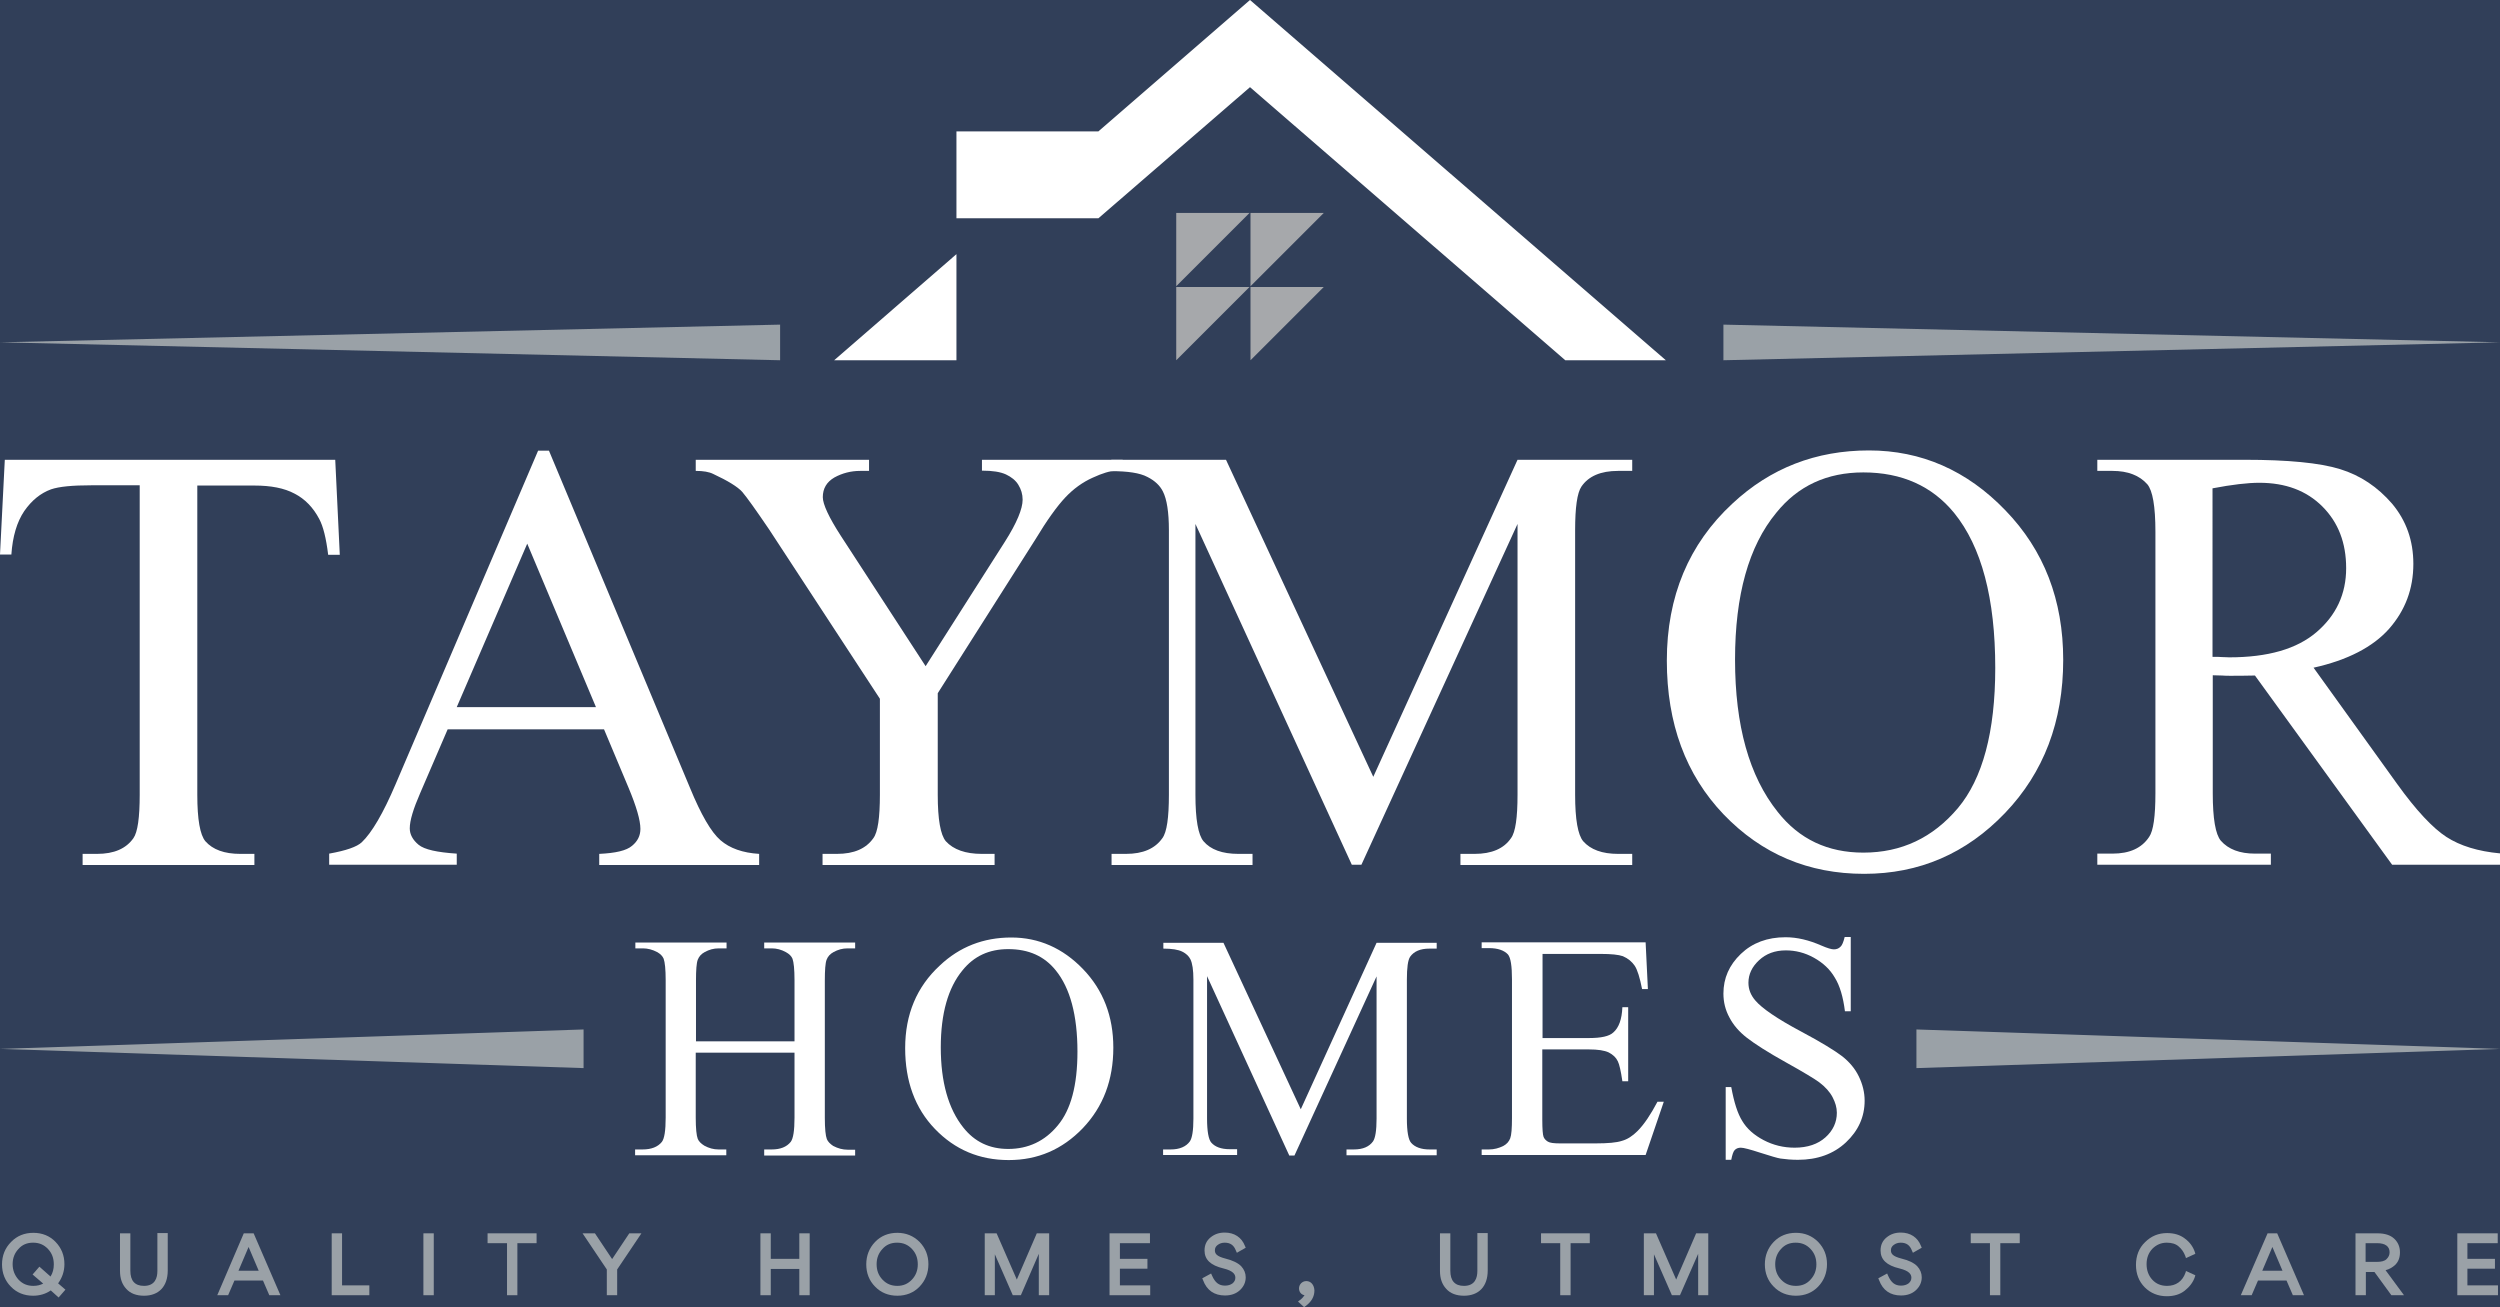 <svg version="1.1" id="Layer_1" xmlns="http://www.w3.org/2000/svg" xmlns:xlink="http://www.w3.org/1999/xlink" x="0px" y="0px" viewBox="0 0 989.6 517.4" style="enable-background:new 0 0 989.6 517.4;" xml:space="preserve">
<rect x="0" y="0" width="989.6" height="517.4" fill="#808080" stroke="none"/>
<style type="text/css">
	.st0{fill:#313F59;}
	.st1{fill:#FFFFFF;}
	.st2{fill:#A6A8AB;}
	.st3{fill:#E6E7E8;}
	.st4{opacity:0.54;fill:#313F59;}
	.st5{fill:#9AA1A7;}
</style>
<path class="st0" d="M1309.4,1000.8H-319.8c-14.9,0-26.9-12-26.9-26.9V-456.5c0-14.9,12-26.9,26.9-26.9h1629.1
	c14.9,0,26.9,12,26.9,26.9V974C1336.3,988.8,1324.2,1000.8,1309.4,1000.8"></path>
<g>
	<g>
		<g>
			<g>
				<path class="st5" d="M25.5,500.4c0-3.5-1.2-6.4-3.5-8.8c-2.3-2.4-5.3-3.6-8.8-3.6c-3.5,0-6.5,1.2-8.8,3.6
					C2,494,0.8,497,0.8,500.5c0,3.5,1.2,6.5,3.5,8.8c2.3,2.4,5.3,3.6,8.8,3.6c2.6,0,5-0.7,7-2.1l3.1,2.8l2.7-3.1L23,508
					C24.6,505.8,25.5,503.3,25.5,500.4z M12.9,504.5l4.2,3.6c-1.2,0.6-2.4,0.9-3.9,0.9c-2.4,0-4.3-0.8-5.9-2.5
					c-1.5-1.7-2.3-3.7-2.3-6.1c0-2.4,0.8-4.4,2.3-6c1.5-1.7,3.4-2.5,5.8-2.5c2.4,0,4.3,0.8,5.9,2.5c1.6,1.7,2.3,3.7,2.3,6.1
					c0,1.8-0.4,3.4-1.3,4.8l-4.4-3.9L12.9,504.5z"></path>
				<path class="st5" d="M62.3,503.1c0,2.7-0.9,5.9-5.3,5.9c-3.6,0-5.4-2-5.4-6v-14.8h-4.1v14.9c0,2.9,0.8,5.3,2.5,7.1
					c1.6,1.8,4,2.7,7,2.7c5.9,0,9.4-3.7,9.4-10v-14.8h-4.1V503.1z"></path>
				<path class="st5" d="M96.5,488.2L86,512.7h4.3l2.5-5.8h11.3l2.5,5.8h4.4l-10.6-24.5H96.5z M94.4,503l4-9.4l4,9.4H94.4z"></path>
				<polygon class="st5" points="135.4,488.2 131.3,488.2 131.3,512.7 146.2,512.7 146.2,508.8 135.4,508.8"></polygon>
				<rect x="167.6" y="488.2" class="st5" width="4.1" height="24.5"></rect>
				<polygon class="st5" points="193,492.1 200.7,492.1 200.7,512.7 204.8,512.7 204.8,492.1 212.4,492.1 212.4,488.2 193,488.2"></polygon>
				<polygon class="st5" points="242.3,498.4 235.5,488.2 230.6,488.2 240.2,502.5 240.2,512.7 244.3,512.7 244.3,502.5 
					253.9,488.2 249.1,488.2"></polygon>
				<polygon class="st5" points="316.4,498.3 305.1,498.3 305.1,488.2 301,488.2 301,512.7 305.1,512.7 305.1,502.3 316.4,502.3 
					316.4,512.7 320.5,512.7 320.5,488.2 316.4,488.2"></polygon>
				<path class="st5" d="M355.2,488c-3.5,0-6.5,1.2-8.8,3.6c-2.3,2.4-3.5,5.4-3.5,8.9c0,3.5,1.2,6.5,3.5,8.8
					c2.3,2.4,5.3,3.6,8.8,3.6c3.5,0,6.5-1.2,8.8-3.6c2.3-2.4,3.5-5.4,3.5-8.9c0-3.5-1.2-6.4-3.5-8.8
					C361.6,489.2,358.6,488,355.2,488z M355.2,509c-2.4,0-4.3-0.8-5.9-2.5c-1.6-1.7-2.3-3.7-2.3-6.1c0-2.4,0.8-4.4,2.3-6
					c1.5-1.7,3.4-2.5,5.8-2.5c2.4,0,4.3,0.8,5.9,2.5c1.6,1.7,2.3,3.7,2.3,6.1c0,2.4-0.8,4.4-2.3,6C359.4,508.2,357.5,509,355.2,509z"></path>
				<polygon class="st5" points="402.5,506.5 394.5,488.2 389.8,488.2 389.8,512.7 393.8,512.7 393.8,496.5 400.9,512.7 
					404.1,512.7 411.2,496.3 411.2,512.7 415.3,512.7 415.3,488.2 410.4,488.2"></polygon>
				<polygon class="st5" points="443.3,502.2 454.2,502.2 454.2,498.3 443.3,498.3 443.3,492.1 455.2,492.1 455.2,488.2 
					439.2,488.2 439.2,512.7 455.3,512.7 455.3,508.8 443.3,508.8"></polygon>
				<path class="st5" d="M485.1,498.2c-3.5-0.9-4.2-1.9-4.2-3.3c0-0.9,0.4-1.6,1.1-2.1c0.8-0.6,1.7-0.9,2.8-0.9c2.2,0,3.6,1,4.4,3.1
					l0.4,0.9l3.5-2l-0.3-0.7c-1.3-3.4-4.2-5.3-8-5.3c-2.2,0-4,0.6-5.6,1.9c-1.6,1.3-2.4,3-2.4,5.2c0,3.6,2.4,5.9,7.5,7.1
					c4.1,1,4.7,2.5,4.7,3.7c0,0.9-0.4,1.6-1.1,2.2c-0.8,0.6-1.8,0.9-3,0.9c-2.4,0-3.9-1.2-5.1-3.9l-0.4-0.9l-3.5,1.9l0.3,0.7
					c1.5,4.1,4.5,6.1,8.7,6.1c2.4,0,4.4-0.7,5.9-2.1c1.5-1.4,2.3-3.1,2.3-5.1c0-1.6-0.6-3.1-1.8-4.4
					C490,499.9,487.9,498.9,485.1,498.2z"></path>
				<path class="st5" d="M517.1,507.1c-1.6,0-2.9,1.3-2.9,2.9c0,1.4,0.9,2.5,2.2,2.7c-0.4,0.6-1,1.3-1.8,1.9l-0.8,0.6l2.4,2.2
					l0.6-0.4c2.3-1.7,3.5-3.7,3.5-6.2C520.2,508.6,518.9,507.1,517.1,507.1z"></path>
				<path class="st5" d="M584.8,503.1c0,2.7-0.9,5.9-5.3,5.9c-3.6,0-5.4-2-5.4-6v-14.8h-4.1v14.9c0,2.9,0.8,5.3,2.5,7.1
					c1.6,1.8,4,2.7,7,2.7c5.9,0,9.4-3.7,9.4-10v-14.8h-4.1V503.1z"></path>
				<polygon class="st5" points="610,492.1 617.6,492.1 617.6,512.7 621.7,512.7 621.7,492.1 629.3,492.1 629.3,488.2 610,488.2"></polygon>
				<polygon class="st5" points="663.5,506.5 655.5,488.2 650.7,488.2 650.7,512.7 654.7,512.7 654.7,496.5 661.8,512.7 665,512.7 
					672.2,496.3 672.2,512.7 676.2,512.7 676.2,488.2 671.4,488.2"></polygon>
				<path class="st5" d="M710.9,488c-3.5,0-6.5,1.2-8.8,3.6c-2.3,2.4-3.5,5.4-3.5,8.9c0,3.5,1.2,6.5,3.5,8.8
					c2.3,2.4,5.3,3.6,8.8,3.6c3.5,0,6.5-1.2,8.8-3.6c2.3-2.4,3.5-5.4,3.5-8.9c0-3.5-1.2-6.4-3.5-8.8
					C717.3,489.2,714.4,488,710.9,488z M710.9,509c-2.4,0-4.3-0.8-5.9-2.5c-1.6-1.7-2.3-3.7-2.3-6.1c0-2.4,0.8-4.4,2.3-6
					c1.5-1.7,3.4-2.5,5.8-2.5c2.4,0,4.3,0.8,5.9,2.5c1.6,1.7,2.3,3.7,2.3,6.1c0,2.4-0.8,4.4-2.3,6C715.2,508.2,713.3,509,710.9,509z"></path>
				<path class="st5" d="M752.7,498.2c-3.5-0.9-4.2-1.9-4.2-3.3c0-0.9,0.4-1.6,1.1-2.1c0.8-0.6,1.7-0.9,2.8-0.9c2.2,0,3.6,1,4.4,3.1
					l0.4,0.9l3.5-2l-0.3-0.7c-1.3-3.4-4.2-5.3-8-5.3c-2.2,0-4,0.6-5.6,1.9c-1.6,1.3-2.4,3-2.4,5.2c0,3.6,2.4,5.9,7.5,7.1
					c4.1,1,4.7,2.5,4.7,3.7c0,0.9-0.4,1.6-1.1,2.2c-0.8,0.6-1.8,0.9-3,0.9c-2.4,0-3.9-1.2-5.1-3.9l-0.4-0.9l-3.5,1.9l0.3,0.7
					c1.5,4.1,4.5,6.1,8.7,6.1c2.4,0,4.4-0.7,5.9-2.1c1.5-1.4,2.3-3.1,2.3-5.1c0-1.6-0.6-3.1-1.8-4.4
					C757.6,499.9,755.6,498.9,752.7,498.2z"></path>
				<polygon class="st5" points="780.1,492.1 787.7,492.1 787.7,512.7 791.8,512.7 791.8,492.1 799.5,492.1 799.5,488.2 
					780.1,488.2"></polygon>
				<path class="st5" d="M865.1,503.8c-1.2,3.4-3.8,5.2-7.3,5.2c-2.4,0-4.3-0.8-5.8-2.4c-1.5-1.6-2.3-3.7-2.3-6.2
					c0-2.5,0.8-4.5,2.3-6.1c1.6-1.6,3.5-2.4,5.7-2.4c2,0,3.6,0.5,4.7,1.5c1.2,1,2,2.2,2.6,3.7l0.3,0.9l3.7-1.7l-0.2-0.7
					c-0.7-2.1-2-3.9-3.9-5.3c-1.9-1.5-4.3-2.2-7.1-2.2c-3.4,0-6.3,1.2-8.7,3.6c-2.4,2.3-3.6,5.4-3.6,9c0,3.6,1.2,6.6,3.5,8.9l0,0
					c2.3,2.3,5.3,3.5,8.7,3.5c2.8,0,5.2-0.7,7.1-2.2c1.9-1.5,3.3-3.3,4-5.4l0.2-0.7l-3.7-1.7L865.1,503.8z"></path>
				<path class="st5" d="M897.6,488.2L887,512.7h4.3l2.5-5.8h11.3l2.5,5.8h4.4l-10.6-24.5H897.6z M895.5,503l4-9.4l4,9.4H895.5z"></path>
				<path class="st5" d="M948,500.8c1.4-1.3,2-3,2-5.1c0-2.2-0.8-4-2.3-5.4c-1.5-1.4-3.7-2.1-6.6-2.1h-8.7v24.5h4.1v-9.2h3.4
					l6.7,9.2h5l-7.3-9.9C945.8,502.4,947,501.7,948,500.8z M936.5,492.1h4.5c3.2,0,4.9,1.3,4.9,3.6c0,1.1-0.4,1.9-1.2,2.7
					c-0.8,0.8-2.1,1.1-3.8,1.1h-4.5V492.1z"></path>
				<polygon class="st5" points="976.7,508.8 976.7,502.2 987.6,502.2 987.6,498.3 976.7,498.3 976.7,492.1 988.7,492.1 
					988.7,488.2 972.7,488.2 972.7,512.7 988.8,512.7 988.8,508.8"></polygon>
			</g>
			<g>
				<path class="st1" d="M132.7,182l1.8,37.6h-4.6c-0.8-6.6-2-11.3-3.5-14.1c-2.4-4.6-5.7-8-9.8-10.1c-4.1-2.2-9.4-3.2-15.9-3.2
					H78.1v122.4c0,9.8,1.1,15.9,3.2,18.4c2.9,3.3,7.5,5,13.8,5h5.6v4.4h-68v-4.4h5.7c6.8,0,11.5-2.1,14.4-6.2
					c1.7-2.4,2.5-8.2,2.5-17.2V192.1H36.1c-7.4,0-12.7,0.5-15.9,1.6c-4.1,1.5-7.6,4.3-10.6,8.6c-2.9,4.3-4.6,10-5.1,17.2H0L1.9,182
					H132.7z"></path>
				<path class="st1" d="M239.1,288.7h-61.9L166.3,314c-2.7,6.2-4.1,10.8-4.1,13.9c0,2.4,1.2,4.6,3.5,6.5c2.3,1.9,7.4,3,15.1,3.5
					v4.4h-50.5v-4.4c6.7-1.2,11-2.7,12.9-4.5c4-3.8,8.5-11.5,13.4-23l56.4-132h4.3l55.8,133.4c4.4,10.7,8.4,17.6,12.1,20.8
					c3.7,3.2,8.8,5,15.3,5.4v4.4h-63.3v-4.4c6.5-0.3,10.8-1.3,13-3.2c2.2-1.8,3.3-4,3.3-6.7c0-3.4-1.6-8.9-4.7-16.3L239.1,288.7z
					 M235.9,279.9l-27.2-64.7l-27.9,64.7H235.9z"></path>
				<path class="st1" d="M388.6,182h55.8v4.4h-2.9c-2.1,0-5.1,0.9-9,2.7c-4,1.8-7.6,4.4-10.8,7.8c-3.2,3.4-7.2,8.9-11.9,16.7
					l-38.6,60.8v40.2c0,9.8,1.1,15.9,3.2,18.4c3,3.3,7.8,5,14.2,5h5.1v4.4h-68.1v-4.4h5.7c6.8,0,11.5-2.1,14.4-6.2
					c1.8-2.4,2.6-8.2,2.6-17.2v-38l-43.9-67.1c-5.3-7.8-8.8-12.7-10.6-14.8c-1.8-2-5.7-4.4-11.5-7.1c-1.6-0.8-3.9-1.2-6.9-1.2V182
					H344v4.4h-3.5c-3.7,0-7.1,0.9-10.2,2.6c-3.1,1.8-4.6,4.4-4.6,7.8c0,2.8,2.4,8,7.2,15.4l33.5,51.5l31.4-49.3c4.7-7.4,7-13,7-16.6
					c0-2.2-0.6-4.1-1.7-5.9c-1.1-1.8-2.8-3.1-4.9-4.1c-2.2-1-5.3-1.5-9.5-1.5V182z"></path>
				<path class="st1" d="M535.1,342.3l-61.9-134.9v107.2c0,9.8,1.1,15.9,3.2,18.4c2.8,3.3,7.4,5,13.8,5h5.6v4.4H440v-4.4h5.7
					c6.8,0,11.5-2.1,14.4-6.2c1.8-2.4,2.6-8.2,2.6-17.2V209.9c0-7.1-0.8-12.3-2.4-15.4c-1.1-2.2-3.1-4.2-6.1-5.7
					c-3-1.6-7.8-2.3-14.3-2.3V182h45.4l58.3,125.5L600.7,182h45.4v4.4h-5.6c-6.9,0-11.7,2.1-14.5,6.2c-1.7,2.5-2.5,8.3-2.5,17.3
					v104.7c0,9.8,1.1,15.9,3.2,18.4c2.9,3.3,7.5,5,13.8,5h5.6v4.4h-68v-4.4h5.6c6.8,0,11.6-2.1,14.4-6.2c1.8-2.4,2.6-8.2,2.6-17.2
					V207.4l-61.8,134.9H535.1z"></path>
				<path class="st1" d="M739.8,178.3c20.7,0,38.8,7.9,54,23.7c15.3,15.8,22.9,35.5,22.9,59.2c0,24.4-7.7,44.6-23,60.6
					c-15.4,16.1-34,24.1-55.8,24.1c-22,0-40.5-7.8-55.6-23.5c-15-15.7-22.5-36-22.5-60.9c0-25.4,8.7-46.2,26-62.2
					C700.8,185.3,718.8,178.3,739.8,178.3z M737.6,187c-14.4,0-25.9,5.3-34.5,16c-10.9,13.2-16.3,32.6-16.3,58.1
					c0,26.1,5.6,46.2,16.9,60.3c8.5,10.8,19.8,16.1,33.9,16.1c15.1,0,27.5-5.9,37.4-17.6c9.8-11.7,14.8-30.2,14.8-55.5
					c0-27.5-5.4-48-16.3-61.4C764.8,192.4,752.8,187,737.6,187z"></path>
				<path class="st1" d="M989.6,342.3h-42.7l-54.3-74.9c-4,0.1-7.3,0.1-9.8,0.1c-1,0-2.1,0-3.2-0.1c-1.2,0-2.4-0.1-3.7-0.1V314
					c0,10.1,1.1,16.3,3.2,18.8c3,3.4,7.5,5.1,13.5,5.1h6.3v4.4h-68.7v-4.4h6c6.8,0,11.6-2.2,14.5-6.6c1.7-2.4,2.5-8.2,2.5-17.3
					V210.5c0-10.1-1.1-16.3-3.2-18.8c-3.1-3.5-7.7-5.3-13.8-5.3h-6V182h58.4c17,0,29.6,1.2,37.7,3.7s14.9,7.1,20.6,13.7
					c5.6,6.7,8.4,14.6,8.4,23.8c0,9.9-3.2,18.4-9.6,25.7c-6.4,7.2-16.4,12.4-29.9,15.4l33,45.9c7.6,10.6,14.2,17.6,19.6,21.1
					c5.4,3.5,12.5,5.7,21.2,6.5V342.3z M875.8,260c1.5,0,2.8,0,3.9,0.1c1.1,0,2,0.1,2.7,0.1c15.3,0,26.8-3.3,34.6-10
					c7.8-6.7,11.7-15.1,11.7-25.3c0-10-3.1-18.1-9.4-24.4c-6.3-6.3-14.6-9.4-25-9.4c-4.5,0-10.7,0.7-18.5,2.2V260z"></path>
			</g>
			<g>
				<path class="st1" d="M275.4,412.2h39.1V388c0-4.3-0.3-7.1-0.8-8.5c-0.4-1-1.3-1.9-2.6-2.6c-1.8-1-3.7-1.5-5.6-1.5h-3v-2.3h36
					v2.3h-3c-2,0-3.8,0.5-5.6,1.5c-1.3,0.7-2.2,1.7-2.7,3c-0.5,1.3-0.7,4.1-0.7,8.2v54.4c0,4.3,0.3,7.1,0.8,8.4
					c0.4,1,1.3,1.9,2.5,2.7c1.9,1,3.8,1.5,5.7,1.5h3v2.3h-36V455h3c3.4,0,5.9-1,7.5-3c1-1.3,1.5-4.5,1.5-9.6v-25.7h-39.1v25.7
					c0,4.3,0.3,7.1,0.8,8.4c0.4,1,1.3,1.9,2.6,2.7c1.8,1,3.7,1.5,5.6,1.5h3.1v2.3h-36.1V455h3c3.4,0,6-1,7.6-3
					c1-1.3,1.5-4.5,1.5-9.6V388c0-4.3-0.3-7.1-0.8-8.5c-0.4-1-1.3-1.9-2.5-2.6c-1.9-1-3.8-1.5-5.7-1.5h-3v-2.3h36.1v2.3h-3.1
					c-2,0-3.8,0.5-5.6,1.5c-1.3,0.7-2.2,1.7-2.7,3c-0.5,1.3-0.7,4.1-0.7,8.2V412.2z"></path>
				<path class="st1" d="M400.3,371.1c10.9,0,20.4,4.2,28.4,12.5c8,8.3,12,18.7,12,31.1c0,12.8-4,23.4-12.1,31.9
					c-8.1,8.4-17.8,12.6-29.3,12.6c-11.6,0-21.3-4.1-29.2-12.3c-7.9-8.2-11.8-18.9-11.8-32c0-13.4,4.6-24.3,13.7-32.7
					C379.8,374.8,389.3,371.1,400.3,371.1z M399.1,375.7c-7.6,0-13.6,2.8-18.1,8.4c-5.7,6.9-8.6,17.1-8.6,30.5
					c0,13.7,3,24.3,8.9,31.7c4.5,5.7,10.4,8.5,17.8,8.5c7.9,0,14.5-3.1,19.6-9.3c5.2-6.2,7.8-15.9,7.8-29.2
					c0-14.4-2.9-25.2-8.6-32.2C413.4,378.5,407.2,375.7,399.1,375.7z"></path>
				<path class="st1" d="M510.3,457.3l-32.5-70.9v56.3c0,5.1,0.6,8.4,1.7,9.6c1.5,1.7,3.9,2.6,7.3,2.6h2.9v2.3h-29.3V455h3
					c3.5,0,6.1-1.1,7.6-3.2c0.9-1.3,1.4-4.3,1.4-9v-55c0-3.8-0.4-6.5-1.2-8.1c-0.6-1.2-1.6-2.2-3.2-3c-1.6-0.8-4.1-1.2-7.5-1.2v-2.3
					h23.8l30.6,65.9l30-65.9h23.8v2.3h-2.9c-3.6,0-6.1,1.1-7.6,3.2c-0.9,1.3-1.3,4.4-1.3,9.1v55c0,5.1,0.6,8.4,1.7,9.6
					c1.5,1.7,4,2.6,7.2,2.6h2.9v2.3h-35.7V455h2.9c3.6,0,6.1-1.1,7.6-3.2c0.9-1.3,1.4-4.3,1.4-9v-56.3l-32.5,70.9H510.3z"></path>
				<path class="st1" d="M610.6,377.7v33.2H629c4.8,0,8-0.7,9.6-2.2c2.2-1.9,3.4-5.2,3.6-10h2.3v29.3h-2.3c-0.6-4.1-1.2-6.7-1.8-7.9
					c-0.7-1.5-1.9-2.6-3.6-3.5c-1.7-0.8-4.3-1.2-7.9-1.2h-18.4v27.8c0,3.8,0.2,6,0.5,6.8c0.3,0.8,0.9,1.4,1.7,1.9
					c0.8,0.5,2.4,0.7,4.7,0.7h14.3c4.7,0,8.2-0.3,10.3-1c2.2-0.6,4.2-1.9,6.2-3.9c2.6-2.6,5.2-6.5,7.9-11.6h2.5l-7.2,21.1h-64.9V455
					h2.9c2,0,3.9-0.5,5.7-1.4c1.3-0.7,2.2-1.7,2.7-3c0.5-1.3,0.7-4,0.7-8.1v-54.8c0-5.3-0.5-8.6-1.6-9.9c-1.5-1.6-4-2.5-7.5-2.5
					h-2.9v-2.3h64.9l0.9,18.5H650c-0.9-4.5-1.8-7.5-2.9-9.2c-1.1-1.6-2.6-2.9-4.7-3.8c-1.7-0.6-4.6-0.9-8.8-0.9H610.6z"></path>
				<path class="st1" d="M732.6,371.1v29.2h-2.3c-0.7-5.6-2-10.1-4-13.3c-1.9-3.3-4.7-5.9-8.3-7.9s-7.3-2.9-11.1-2.9
					c-4.3,0-7.8,1.3-10.6,3.9c-2.8,2.6-4.2,5.6-4.2,8.9c0,2.6,0.9,4.9,2.7,7c2.6,3.1,8.7,7.3,18.3,12.4c7.9,4.2,13.2,7.5,16.1,9.7
					c2.9,2.3,5.1,4.9,6.6,8c1.5,3.1,2.3,6.3,2.3,9.6c0,6.4-2.5,11.9-7.4,16.5c-4.9,4.6-11.3,6.9-19,6.9c-2.5,0-4.8-0.2-6.9-0.5
					c-1.3-0.2-3.9-1-8-2.3c-4-1.3-6.6-2-7.7-2c-1,0-1.8,0.3-2.4,0.9c-0.6,0.6-1,1.9-1.4,3.9h-2.2v-28.8h2.2c1.1,6,2.5,10.5,4.4,13.5
					c1.8,3,4.6,5.5,8.4,7.5c3.8,2,7.9,3,12.3,3c5.1,0,9.2-1.4,12.2-4.1c3-2.7,4.5-6,4.5-9.7c0-2.1-0.6-4.1-1.7-6.2
					c-1.1-2.1-2.9-4.1-5.3-5.9c-1.6-1.2-6-3.9-13.2-7.9c-7.2-4-12.3-7.3-15.4-9.7c-3.1-2.4-5.4-5.1-6.9-8c-1.6-2.9-2.4-6.1-2.4-9.5
					c0-6.1,2.3-11.3,6.9-15.7c4.6-4.4,10.5-6.6,17.7-6.6c4.5,0,9.2,1.1,14.2,3.3c2.3,1,4,1.5,4.9,1.5c1,0,1.9-0.3,2.6-1
					c0.7-0.6,1.2-1.9,1.7-3.9H732.6z"></path>
			</g>
			<g>
				<polygon class="st5" points="758.6,422.8 989.6,415.2 758.6,407.5"></polygon>
				<polygon class="st5" points="231,422.8 0,415.2 231,407.5"></polygon>
			</g>
		</g>
		<g>
			<polygon class="st5" points="989.6,135.5 682.2,128.5 682.2,142.6"></polygon>
			<polygon class="st5" points="0,135.5 308.8,142.6 308.8,128.5"></polygon>
		</g>
	</g>
	<g>
		<g>
			<g>
				<g>
					<polygon class="st2" points="465.6,113.3 465.6,84.3 494.6,84.3"></polygon>
				</g>
				<g>
					<polygon class="st2" points="495,113.3 495,84.3 524,84.3"></polygon>
				</g>
				<g>
					<polygon class="st2" points="465.6,142.6 465.6,113.6 494.6,113.6"></polygon>
				</g>
				<g>
					<polygon class="st2" points="495,142.6 495,113.6 524,113.6"></polygon>
				</g>
			</g>
			<g>
				<g>
					<polygon class="st1" points="494.8,34.5 619.6,142.6 659.4,142.6 494.8,0 434.8,52 378.6,52 378.6,86.4 434.8,86.4"></polygon>
				</g>
				<g>
					<polygon class="st1" points="378.6,142.6 378.6,100.6 330.2,142.6 370,142.6"></polygon>
				</g>
			</g>
		</g>
	</g>
</g>
</svg>
